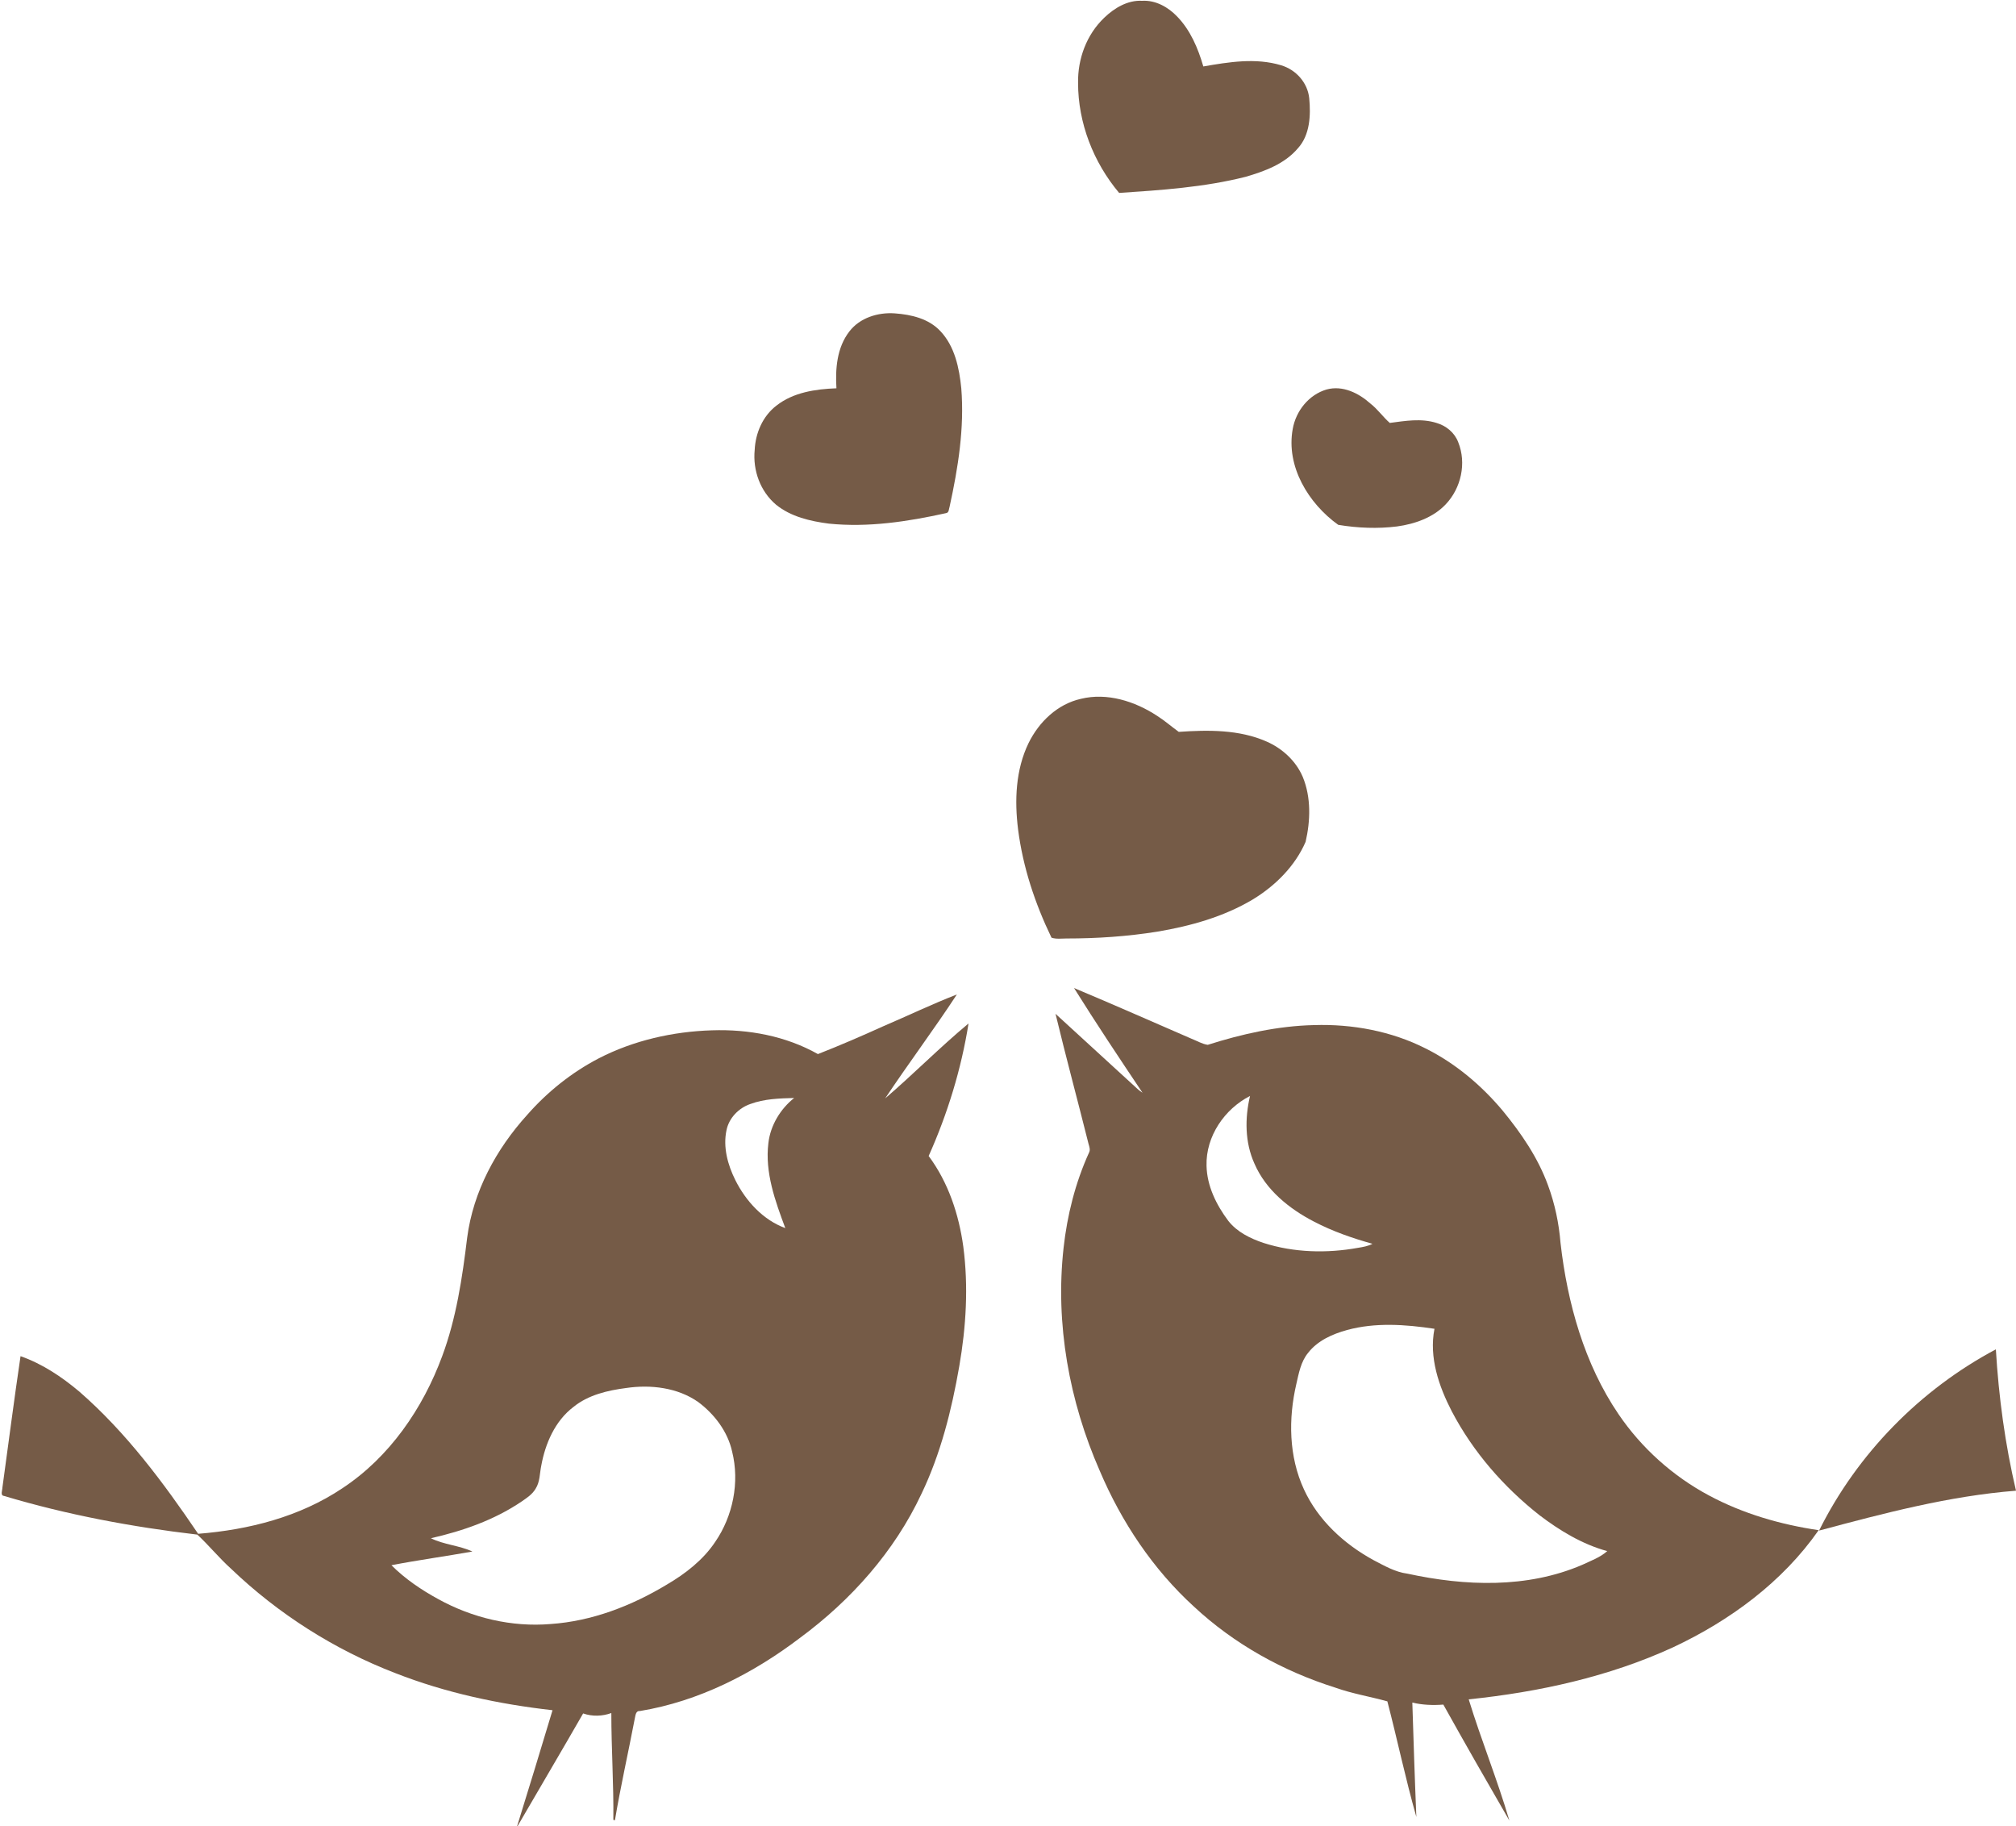 <?xml version="1.0" encoding="UTF-8" standalone="no"?><svg xmlns="http://www.w3.org/2000/svg" xmlns:xlink="http://www.w3.org/1999/xlink" fill="#755b47" height="453.4" preserveAspectRatio="xMidYMid meet" version="1" viewBox="-0.6 -0.2 500.6 453.4" width="500.6" zoomAndPan="magnify"><g><g id="change1_2"><path d="M273.6,4.2c2.5-2.4,5.8-4.4,9.4-4.2c3.4-0.2,6.5,1.6,8.7,3.9c3.3,3.4,5.2,7.9,6.5,12.4c6.3-1.1,13-2.2,19.3-0.3 c3.7,1.1,6.6,4.3,7,8.2c0.4,4.2,0.2,9.1-2.8,12.4c-3.3,3.9-8.2,5.7-13,7.1c-10.3,2.6-20.9,3.3-31.4,4c-6.4-7.6-10.2-17.4-10.2-27.3 C267,14.4,269.2,8.4,273.6,4.2z"/></g><g id="change1_3"><path d="M210.3,82.1c2.6-3.4,7.1-4.8,11.3-4.5c4.1,0.3,8.4,1.3,11.3,4.4c3.6,3.8,4.7,9.2,5.2,14.2c0.8,9.9-0.8,19.8-2.9,29.4 c-0.2,0.5-0.1,1.5-0.9,1.6c-9.5,2.1-19.3,3.6-29.1,2.6c-4.6-0.6-9.4-1.7-13.1-4.7c-3.9-3.3-5.8-8.5-5.3-13.6c0.2-4.2,2-8.4,5.4-11 c4.2-3.3,9.7-4.1,14.9-4.3C206.8,91.4,207.2,86.1,210.3,82.1z"/></g><g id="change1_4"><path d="M328.8,96.5c4-1.1,8,0.9,10.9,3.5c1.8,1.4,3.1,3.3,4.8,4.8c3.8-0.5,7.8-1.2,11.6,0c2.4,0.7,4.5,2.4,5.4,4.8 c2.1,5.2,0.7,11.4-3.1,15.4c-3.1,3.3-7.7,4.9-12.1,5.5c-4.8,0.6-9.8,0.4-14.6-0.4c-7.4-5.3-13-14.5-11.3-23.8 C321.2,101.8,324.4,97.8,328.8,96.5z"/></g><g id="change1_5"><path d="M267.8,173.3c6.5-1.6,13.4,0.6,18.9,4.2c1.9,1.2,3.6,2.7,5.4,4c7.3-0.5,15-0.6,21.8,2.4c3.9,1.7,7.3,4.8,9,8.8 c2.1,5.1,1.9,10.9,0.7,16.1c-2.6,6-7.5,10.9-13.1,14.3c-7.2,4.3-15.4,6.6-23.7,8c-7.5,1.2-15,1.7-22.6,1.7c-1.2,0-2.5,0.2-3.7-0.2 c-4.1-8.5-7.1-17.5-8.3-26.9c-0.9-7.2-0.6-14.8,2.6-21.4C257.4,179,262,174.6,267.8,173.3z"/></g><g id="change1_1"><path d="M266.1,245.1c9.8,4.1,19.5,8.4,29.2,12.6c1.3,0.5,2.6,1.3,4,1.5c8.5-2.7,17.4-4.7,26.4-4.9c9.5-0.3,19.2,1.5,27.7,5.8 c7.4,3.7,13.8,9.1,19.1,15.4c4.6,5.6,8.8,11.7,11.3,18.6c1.7,4.6,2.7,9.4,3.1,14.3c1.7,14.9,5.9,30,14.4,42.5 c5.7,8.4,13.5,15.4,22.5,20.2c8.4,4.5,17.7,7.2,27.2,8.6c-9,12.9-22.1,22.5-36.2,29.1c-15.9,7.3-33.3,11.1-50.7,12.9 c3.1,10.1,7.1,19.9,10.1,30.1c-5.5-9.5-11-19.1-16.4-28.8c-2.6,0.2-5.2,0.1-7.7-0.5c0.3,9.5,0.6,18.9,1,28.4 c-2.7-9.5-4.7-19.1-7.2-28.7c-4.3-1.2-8.7-1.9-12.9-3.4c-13-4.1-25.1-10.8-35.1-20.1c-10.2-9.3-18-21-23.4-33.7 c-7.6-17.3-11.1-36.5-9-55.4c0.9-8.1,2.9-16.1,6.3-23.6c0.4-0.7,0.1-1.5-0.1-2.2c-2.7-10.8-5.6-21.5-8.2-32.3 c6.8,6.2,13.5,12.4,20.3,18.6c0.4,0.4,0.9,0.7,1.3,1C277.4,262.6,271.6,253.9,266.1,245.1z M299,289.2c0.1,5,2.4,9.7,5.4,13.7 c2.2,2.8,5.5,4.4,8.8,5.5c7.5,2.4,15.7,2.6,23.4,1.2c1.2-0.2,2.5-0.4,3.6-1c-5-1.4-9.9-3.1-14.5-5.5c-6.2-3.2-12-7.9-14.8-14.4 c-2.4-5.3-2.4-11.3-1.1-16.8C303.5,275.1,298.8,281.9,299,289.2z M333.9,330c-3.6,1-7.3,2.6-9.7,5.7c-1.8,2.2-2.3,5.1-2.9,7.7 c-2,8.6-1.9,18,1.9,26.2c3.5,7.6,9.9,13.5,17.2,17.5c2.7,1.4,5.4,3,8.5,3.4c14.3,3.1,29.7,3.7,43.4-2.2c2.1-1,4.4-1.8,6.2-3.4 c-6.2-1.7-11.8-5.1-16.8-8.9c-8.9-7-16.5-15.7-21.8-25.8c-3.2-6.2-5.7-13.4-4.3-20.5C348.3,328.6,340.9,328.1,333.9,330z"/></g><g id="change1_7"><path d="M218.7,254.6c6.1-2.6,12.1-5.5,18.3-7.9c-5.7,8.7-12,17.1-17.8,25.8c7-6,13.6-12.7,20.7-18.6c-1.8,11.3-5.2,22.4-9.9,32.9 c4.9,6.6,7.5,14.5,8.6,22.5c1.3,9.9,0.7,19.9-1,29.7c-1.9,10.9-4.6,21.7-9.4,31.7c-6.7,14.3-17.5,26.4-30.1,35.7 c-11.7,8.9-25.2,15.8-39.8,18.2c-1.1-0.1-1.1,1.2-1.3,2c-1.6,8.4-3.5,16.7-4.9,25.1c-0.1,0-0.3,0-0.4-0.1 c0.1-8.8-0.5-17.7-0.5-26.5c-2.2,0.8-4.7,0.9-7,0.1c-5.4,9.4-10.9,18.7-16.3,28h-0.1c3-9.6,5.9-19.2,8.8-28.8 c-13.3-1.5-26.5-4.3-39-9.2c-15.1-5.8-29.1-14.7-40.8-25.9c-3-2.7-5.5-5.8-8.4-8.5c-16.2-1.9-32.3-4.9-48-9.6 c-1-0.1-0.4-1.4-0.4-2.1c1.5-10.9,2.9-21.8,4.5-32.6c5.4,1.9,10.2,5.1,14.6,8.8c11.6,10.1,20.9,22.6,29.5,35.3 c12.6-1,25.2-4.2,35.8-11.3c11.7-7.7,20-19.8,24.8-32.8c3.5-9.4,5-19.5,6.2-29.4c1.5-11.5,7.2-22,14.9-30.5c5-5.7,11-10.5,17.7-14 c8.7-4.5,18.5-6.7,28.2-7c9.1-0.3,18.3,1.4,26.3,5.9C208.1,259.3,213.4,257,218.7,254.6z M185.7,273.9c-2.9,1-5.3,3.5-5.9,6.5 c-0.9,4.2,0.3,8.6,2.2,12.4c2.6,5.2,6.9,9.9,12.4,11.9c-2.5-6.7-5.1-13.8-4.2-21.1c0.5-4.4,3-8.5,6.4-11.2 C192.9,272.5,189.2,272.6,185.7,273.9z M154.9,344.4c-4.6,0.6-9.4,1.7-13.1,4.7c-4.6,3.5-7,9.1-8,14.6c-0.4,1.9-0.3,4-1.4,5.7 c-0.8,1.4-2.2,2.3-3.5,3.2c-6.8,4.6-14.6,7.3-22.5,9.1c3.2,1.6,7.1,1.8,10.3,3.3c-6.7,1.2-13.4,2.1-20.1,3.4 c3.4,3.4,7.4,6.1,11.6,8.4c8.5,4.7,18.3,7,27.9,6.2c10.3-0.7,20.1-4.5,28.9-9.8c4.6-2.7,9-6.1,12-10.6c4.4-6.4,6.1-14.8,4.2-22.4 c-1.1-5-4.4-9.3-8.4-12.3C167.7,344.3,161,343.5,154.9,344.4z"/></g><g id="change1_6"><path d="M451.1,379.8c9.5-19.1,25.1-35,43.9-45c0.7,11.8,2.3,23.6,5,35.1C483.4,371.2,467.2,375.5,451.1,379.8z"/></g></g></svg>